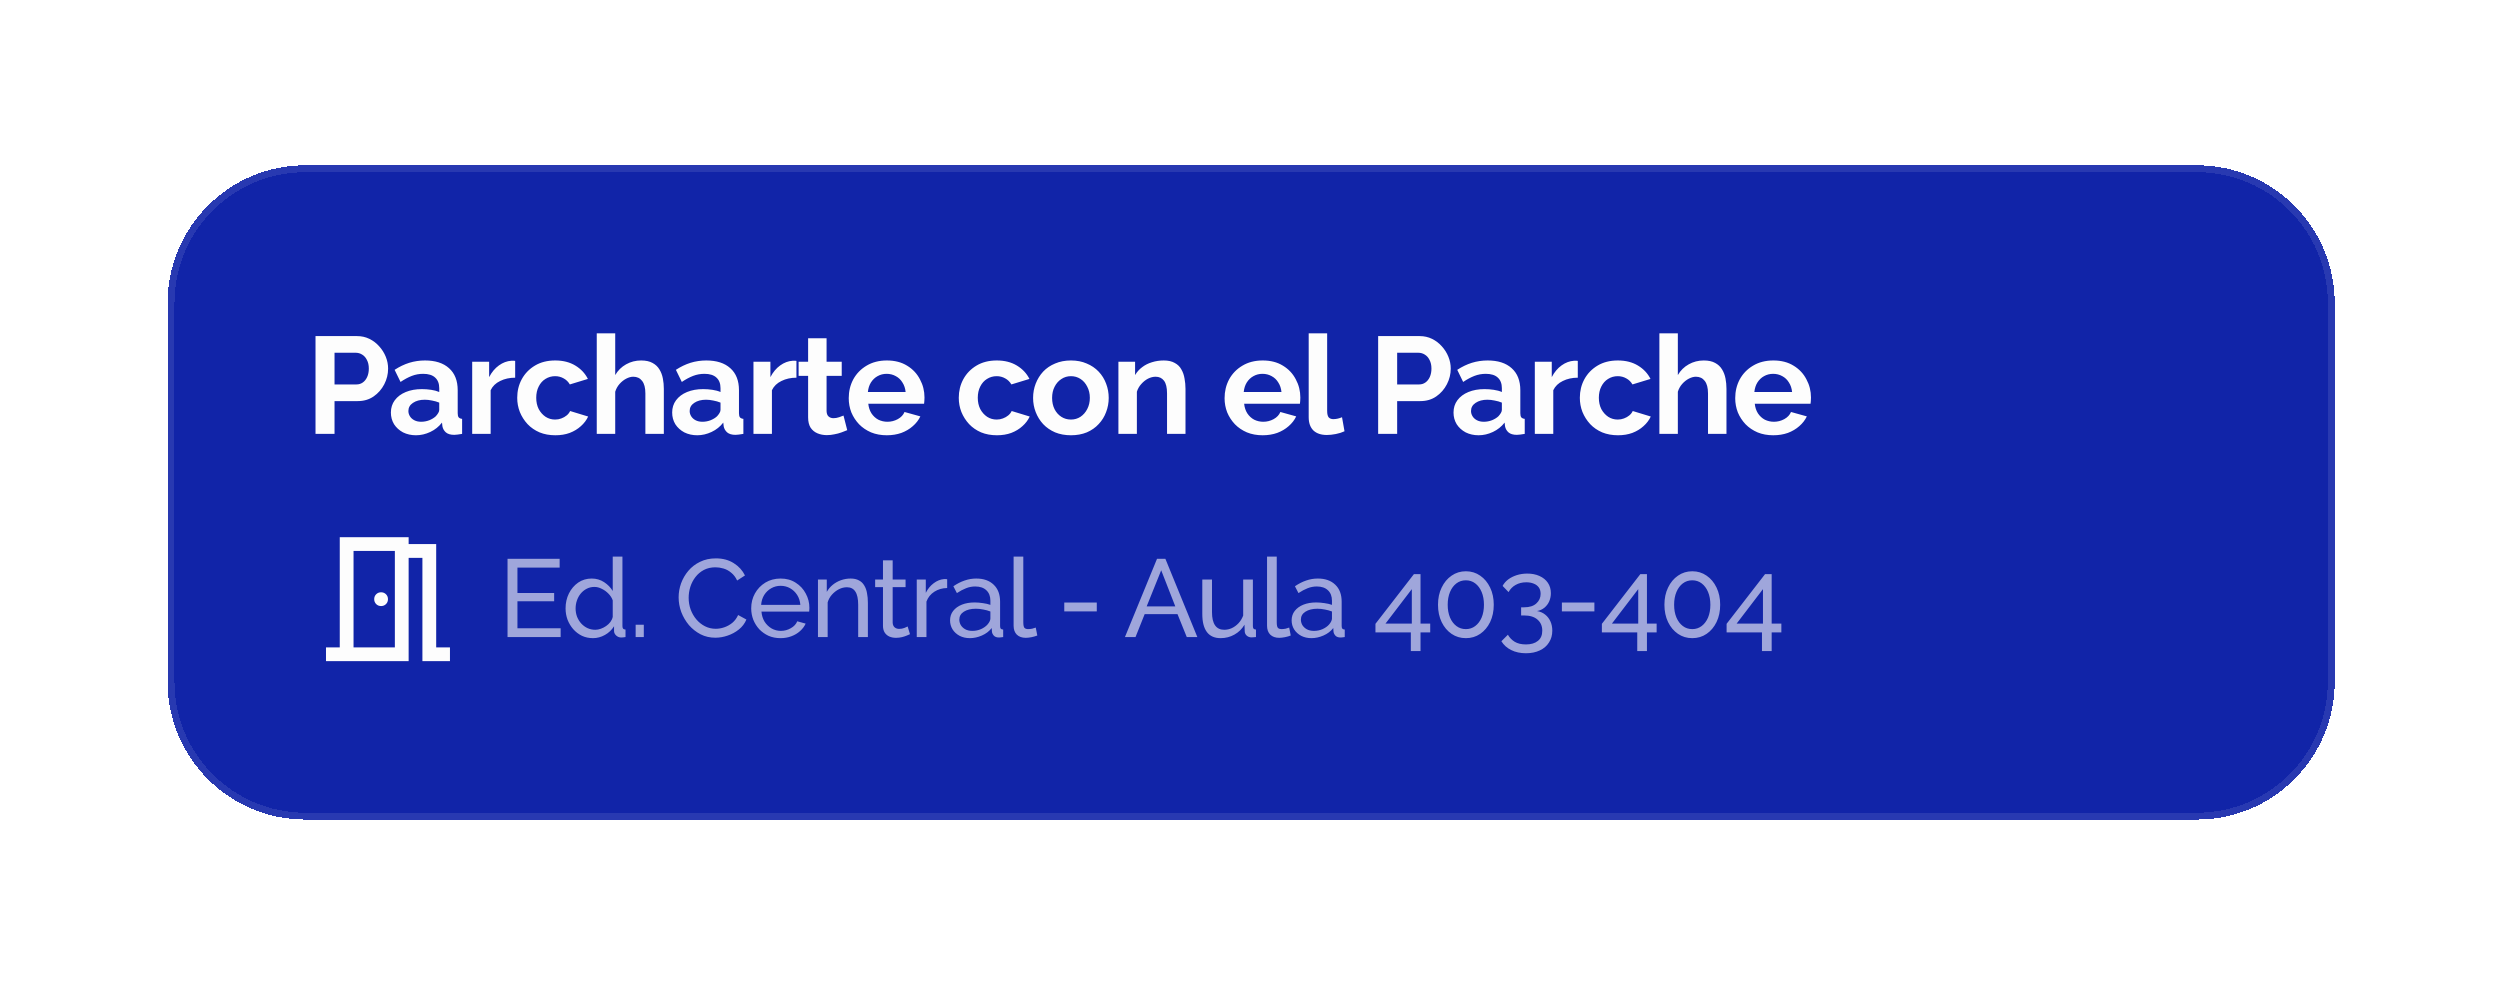<svg width="363" height="143" viewBox="0 0 363 143" fill="none" xmlns="http://www.w3.org/2000/svg">
<g filter="url(#filter0_d_512_3022)">
<path d="M24.334 42C24.334 30.954 33.288 22 44.334 22H319C330.046 22 339 30.954 339 42V97C339 108.046 330.046 117 319 117H44.334C33.288 117 24.334 108.046 24.334 97V42Z" fill="#1124A8" shape-rendering="crispEdges"/>
<path d="M24.834 42C24.834 31.23 33.564 22.5 44.334 22.5H319C329.77 22.5 338.5 31.23 338.5 42V97C338.5 107.77 329.77 116.5 319 116.5H44.334C33.564 116.5 24.834 107.77 24.834 97V42Z" stroke="#FDFDFD" stroke-opacity="0.1" shape-rendering="crispEdges"/>
<path d="M45.813 61V46.8H51.834C52.487 46.8 53.087 46.933 53.633 47.2C54.18 47.467 54.654 47.827 55.053 48.28C55.467 48.733 55.787 49.24 56.014 49.8C56.24 50.36 56.353 50.933 56.353 51.52C56.353 52.32 56.167 53.08 55.794 53.8C55.42 54.52 54.907 55.107 54.254 55.56C53.6 56.013 52.827 56.24 51.934 56.24H48.574V61H45.813ZM48.574 53.82H51.773C52.107 53.82 52.407 53.727 52.673 53.54C52.94 53.353 53.154 53.087 53.313 52.74C53.474 52.38 53.553 51.973 53.553 51.52C53.553 51.027 53.46 50.607 53.273 50.26C53.1 49.913 52.867 49.653 52.574 49.48C52.294 49.307 51.987 49.22 51.654 49.22H48.574V53.82ZM56.758 57.9C56.758 57.22 56.944 56.627 57.318 56.12C57.704 55.6 58.238 55.2 58.918 54.92C59.598 54.64 60.378 54.5 61.258 54.5C61.698 54.5 62.144 54.533 62.598 54.6C63.051 54.667 63.444 54.773 63.778 54.92V54.36C63.778 53.693 63.578 53.18 63.178 52.82C62.791 52.46 62.211 52.28 61.438 52.28C60.864 52.28 60.318 52.38 59.798 52.58C59.278 52.78 58.731 53.073 58.158 53.46L57.298 51.7C57.991 51.247 58.698 50.907 59.418 50.68C60.151 50.453 60.918 50.34 61.718 50.34C63.211 50.34 64.371 50.713 65.198 51.46C66.038 52.207 66.458 53.273 66.458 54.66V58C66.458 58.28 66.504 58.48 66.598 58.6C66.704 58.72 66.871 58.793 67.098 58.82V61C66.858 61.04 66.638 61.073 66.438 61.1C66.251 61.127 66.091 61.14 65.958 61.14C65.424 61.14 65.018 61.02 64.738 60.78C64.471 60.54 64.304 60.247 64.238 59.9L64.178 59.36C63.724 59.947 63.158 60.4 62.478 60.72C61.798 61.04 61.104 61.2 60.398 61.2C59.704 61.2 59.078 61.06 58.518 60.78C57.971 60.487 57.538 60.093 57.218 59.6C56.911 59.093 56.758 58.527 56.758 57.9ZM63.278 58.44C63.424 58.28 63.544 58.12 63.638 57.96C63.731 57.8 63.778 57.653 63.778 57.52V56.46C63.458 56.327 63.111 56.227 62.738 56.16C62.364 56.08 62.011 56.04 61.678 56.04C60.984 56.04 60.411 56.193 59.958 56.5C59.518 56.793 59.298 57.187 59.298 57.68C59.298 57.947 59.371 58.2 59.518 58.44C59.664 58.68 59.878 58.873 60.158 59.02C60.438 59.167 60.771 59.24 61.158 59.24C61.558 59.24 61.951 59.167 62.338 59.02C62.724 58.86 63.038 58.667 63.278 58.44ZM74.802 52.84C73.989 52.84 73.262 53 72.622 53.32C71.982 53.627 71.522 54.073 71.242 54.66V61H68.562V50.52H71.022V52.76C71.395 52.04 71.869 51.473 72.442 51.06C73.015 50.647 73.622 50.42 74.262 50.38C74.409 50.38 74.522 50.38 74.602 50.38C74.682 50.38 74.749 50.387 74.802 50.4V52.84ZM80.64 61.2C79.786 61.2 79.02 61.06 78.34 60.78C77.66 60.487 77.08 60.087 76.6 59.58C76.12 59.06 75.746 58.473 75.48 57.82C75.226 57.167 75.1 56.48 75.1 55.76C75.1 54.773 75.32 53.873 75.76 53.06C76.213 52.233 76.853 51.573 77.68 51.08C78.506 50.587 79.486 50.34 80.62 50.34C81.753 50.34 82.726 50.587 83.54 51.08C84.353 51.573 84.96 52.22 85.36 53.02L82.74 53.82C82.513 53.433 82.213 53.14 81.84 52.94C81.466 52.727 81.053 52.62 80.6 52.62C80.093 52.62 79.626 52.753 79.2 53.02C78.786 53.273 78.46 53.64 78.22 54.12C77.98 54.587 77.86 55.133 77.86 55.76C77.86 56.373 77.98 56.92 78.22 57.4C78.473 57.867 78.806 58.24 79.22 58.52C79.633 58.787 80.093 58.92 80.6 58.92C80.92 58.92 81.22 58.867 81.5 58.76C81.793 58.653 82.053 58.507 82.28 58.32C82.506 58.133 82.673 57.92 82.78 57.68L85.4 58.48C85.16 59 84.806 59.467 84.34 59.88C83.886 60.293 83.346 60.62 82.72 60.86C82.106 61.087 81.413 61.2 80.64 61.2ZM96.389 61H93.709V55.12C93.709 54.307 93.549 53.7 93.229 53.3C92.922 52.9 92.496 52.7 91.949 52.7C91.629 52.7 91.289 52.793 90.929 52.98C90.569 53.167 90.242 53.427 89.949 53.76C89.669 54.08 89.462 54.453 89.329 54.88V61H86.649V46.4H89.329V52.46C89.716 51.793 90.242 51.273 90.909 50.9C91.576 50.527 92.302 50.34 93.089 50.34C93.769 50.34 94.322 50.46 94.749 50.7C95.175 50.927 95.509 51.24 95.749 51.64C95.989 52.027 96.156 52.467 96.249 52.96C96.342 53.44 96.389 53.94 96.389 54.46V61ZM97.599 57.9C97.599 57.22 97.786 56.627 98.159 56.12C98.546 55.6 99.079 55.2 99.759 54.92C100.439 54.64 101.219 54.5 102.099 54.5C102.539 54.5 102.986 54.533 103.439 54.6C103.892 54.667 104.286 54.773 104.619 54.92V54.36C104.619 53.693 104.419 53.18 104.019 52.82C103.632 52.46 103.052 52.28 102.279 52.28C101.706 52.28 101.159 52.38 100.639 52.58C100.119 52.78 99.573 53.073 98.999 53.46L98.139 51.7C98.832 51.247 99.539 50.907 100.259 50.68C100.992 50.453 101.759 50.34 102.559 50.34C104.052 50.34 105.212 50.713 106.039 51.46C106.879 52.207 107.299 53.273 107.299 54.66V58C107.299 58.28 107.346 58.48 107.439 58.6C107.546 58.72 107.712 58.793 107.939 58.82V61C107.699 61.04 107.479 61.073 107.279 61.1C107.092 61.127 106.932 61.14 106.799 61.14C106.266 61.14 105.859 61.02 105.579 60.78C105.312 60.54 105.146 60.247 105.079 59.9L105.019 59.36C104.566 59.947 103.999 60.4 103.319 60.72C102.639 61.04 101.946 61.2 101.239 61.2C100.546 61.2 99.919 61.06 99.359 60.78C98.812 60.487 98.379 60.093 98.059 59.6C97.752 59.093 97.599 58.527 97.599 57.9ZM104.119 58.44C104.266 58.28 104.386 58.12 104.479 57.96C104.572 57.8 104.619 57.653 104.619 57.52V56.46C104.299 56.327 103.952 56.227 103.579 56.16C103.206 56.08 102.852 56.04 102.519 56.04C101.826 56.04 101.252 56.193 100.799 56.5C100.359 56.793 100.139 57.187 100.139 57.68C100.139 57.947 100.212 58.2 100.359 58.44C100.506 58.68 100.719 58.873 100.999 59.02C101.279 59.167 101.612 59.24 101.999 59.24C102.399 59.24 102.792 59.167 103.179 59.02C103.566 58.86 103.879 58.667 104.119 58.44ZM115.643 52.84C114.83 52.84 114.103 53 113.463 53.32C112.823 53.627 112.363 54.073 112.083 54.66V61H109.403V50.52H111.863V52.76C112.237 52.04 112.71 51.473 113.283 51.06C113.857 50.647 114.463 50.42 115.103 50.38C115.25 50.38 115.363 50.38 115.443 50.38C115.523 50.38 115.59 50.387 115.643 50.4V52.84ZM123.018 60.46C122.791 60.553 122.518 60.66 122.198 60.78C121.878 60.9 121.531 60.993 121.158 61.06C120.798 61.14 120.431 61.18 120.058 61.18C119.565 61.18 119.111 61.093 118.698 60.92C118.285 60.747 117.951 60.473 117.698 60.1C117.458 59.713 117.338 59.213 117.338 58.6V52.58H115.958V50.52H117.338V47.12H120.018V50.52H122.218V52.58H120.018V57.7C120.031 58.06 120.131 58.32 120.318 58.48C120.505 58.64 120.738 58.72 121.018 58.72C121.298 58.72 121.571 58.673 121.838 58.58C122.105 58.487 122.318 58.407 122.478 58.34L123.018 60.46ZM128.756 61.2C127.916 61.2 127.156 61.06 126.476 60.78C125.796 60.487 125.216 60.093 124.736 59.6C124.256 59.093 123.883 58.52 123.616 57.88C123.363 57.227 123.236 56.54 123.236 55.82C123.236 54.82 123.456 53.907 123.896 53.08C124.35 52.253 124.99 51.593 125.816 51.1C126.656 50.593 127.643 50.34 128.776 50.34C129.923 50.34 130.903 50.593 131.716 51.1C132.53 51.593 133.15 52.253 133.576 53.08C134.016 53.893 134.236 54.773 134.236 55.72C134.236 55.88 134.23 56.047 134.216 56.22C134.203 56.38 134.19 56.513 134.176 56.62H126.076C126.13 57.153 126.283 57.62 126.536 58.02C126.803 58.42 127.136 58.727 127.536 58.94C127.95 59.14 128.39 59.24 128.856 59.24C129.39 59.24 129.89 59.113 130.356 58.86C130.836 58.593 131.163 58.247 131.336 57.82L133.636 58.46C133.383 58.993 133.016 59.467 132.536 59.88C132.07 60.293 131.516 60.62 130.876 60.86C130.236 61.087 129.53 61.2 128.756 61.2ZM126.016 54.92H131.496C131.443 54.387 131.29 53.927 131.036 53.54C130.796 53.14 130.476 52.833 130.076 52.62C129.676 52.393 129.23 52.28 128.736 52.28C128.256 52.28 127.816 52.393 127.416 52.62C127.03 52.833 126.71 53.14 126.456 53.54C126.216 53.927 126.07 54.387 126.016 54.92ZM144.754 61.2C143.9 61.2 143.134 61.06 142.454 60.78C141.774 60.487 141.194 60.087 140.714 59.58C140.234 59.06 139.86 58.473 139.594 57.82C139.34 57.167 139.214 56.48 139.214 55.76C139.214 54.773 139.434 53.873 139.874 53.06C140.327 52.233 140.967 51.573 141.794 51.08C142.62 50.587 143.6 50.34 144.734 50.34C145.867 50.34 146.84 50.587 147.654 51.08C148.467 51.573 149.074 52.22 149.474 53.02L146.854 53.82C146.627 53.433 146.327 53.14 145.954 52.94C145.58 52.727 145.167 52.62 144.714 52.62C144.207 52.62 143.74 52.753 143.314 53.02C142.9 53.273 142.574 53.64 142.334 54.12C142.094 54.587 141.974 55.133 141.974 55.76C141.974 56.373 142.094 56.92 142.334 57.4C142.587 57.867 142.92 58.24 143.334 58.52C143.747 58.787 144.207 58.92 144.714 58.92C145.034 58.92 145.334 58.867 145.614 58.76C145.907 58.653 146.167 58.507 146.394 58.32C146.62 58.133 146.787 57.92 146.894 57.68L149.514 58.48C149.274 59 148.92 59.467 148.454 59.88C148 60.293 147.46 60.62 146.834 60.86C146.22 61.087 145.527 61.2 144.754 61.2ZM155.505 61.2C154.652 61.2 153.885 61.06 153.205 60.78C152.525 60.487 151.945 60.087 151.465 59.58C150.999 59.073 150.639 58.493 150.385 57.84C150.132 57.187 150.005 56.5 150.005 55.78C150.005 55.047 150.132 54.353 150.385 53.7C150.639 53.047 150.999 52.467 151.465 51.96C151.945 51.453 152.525 51.06 153.205 50.78C153.885 50.487 154.652 50.34 155.505 50.34C156.359 50.34 157.119 50.487 157.785 50.78C158.465 51.06 159.045 51.453 159.525 51.96C160.005 52.467 160.365 53.047 160.605 53.7C160.859 54.353 160.985 55.047 160.985 55.78C160.985 56.5 160.859 57.187 160.605 57.84C160.365 58.493 160.005 59.073 159.525 59.58C159.059 60.087 158.485 60.487 157.805 60.78C157.125 61.06 156.359 61.2 155.505 61.2ZM152.765 55.78C152.765 56.393 152.885 56.94 153.125 57.42C153.365 57.887 153.692 58.253 154.105 58.52C154.519 58.787 154.985 58.92 155.505 58.92C156.012 58.92 156.472 58.787 156.885 58.52C157.299 58.24 157.625 57.867 157.865 57.4C158.119 56.92 158.245 56.373 158.245 55.76C158.245 55.16 158.119 54.62 157.865 54.14C157.625 53.66 157.299 53.287 156.885 53.02C156.472 52.753 156.012 52.62 155.505 52.62C154.985 52.62 154.519 52.76 154.105 53.04C153.692 53.307 153.365 53.68 153.125 54.16C152.885 54.627 152.765 55.167 152.765 55.78ZM172.134 61H169.454V55.12C169.454 54.28 169.307 53.667 169.014 53.28C168.721 52.893 168.314 52.7 167.794 52.7C167.434 52.7 167.067 52.793 166.694 52.98C166.334 53.167 166.007 53.427 165.714 53.76C165.421 54.08 165.207 54.453 165.074 54.88V61H162.394V50.52H164.814V52.46C165.081 52.007 165.421 51.627 165.834 51.32C166.247 51 166.721 50.76 167.254 50.6C167.801 50.427 168.374 50.34 168.974 50.34C169.627 50.34 170.161 50.46 170.574 50.7C171.001 50.927 171.321 51.24 171.534 51.64C171.761 52.027 171.914 52.467 171.994 52.96C172.087 53.453 172.134 53.953 172.134 54.46V61ZM183.329 61.2C182.489 61.2 181.729 61.06 181.049 60.78C180.369 60.487 179.789 60.093 179.309 59.6C178.829 59.093 178.456 58.52 178.189 57.88C177.936 57.227 177.809 56.54 177.809 55.82C177.809 54.82 178.029 53.907 178.469 53.08C178.922 52.253 179.562 51.593 180.389 51.1C181.229 50.593 182.216 50.34 183.349 50.34C184.496 50.34 185.476 50.593 186.289 51.1C187.102 51.593 187.722 52.253 188.149 53.08C188.589 53.893 188.809 54.773 188.809 55.72C188.809 55.88 188.802 56.047 188.789 56.22C188.776 56.38 188.762 56.513 188.749 56.62H180.649C180.702 57.153 180.856 57.62 181.109 58.02C181.376 58.42 181.709 58.727 182.109 58.94C182.522 59.14 182.962 59.24 183.429 59.24C183.962 59.24 184.462 59.113 184.929 58.86C185.409 58.593 185.736 58.247 185.909 57.82L188.209 58.46C187.956 58.993 187.589 59.467 187.109 59.88C186.642 60.293 186.089 60.62 185.449 60.86C184.809 61.087 184.102 61.2 183.329 61.2ZM180.589 54.92H186.069C186.016 54.387 185.862 53.927 185.609 53.54C185.369 53.14 185.049 52.833 184.649 52.62C184.249 52.393 183.802 52.28 183.309 52.28C182.829 52.28 182.389 52.393 181.989 52.62C181.602 52.833 181.282 53.14 181.029 53.54C180.789 53.927 180.642 54.387 180.589 54.92ZM190.022 46.4H192.702V57.64C192.702 58.12 192.782 58.447 192.942 58.62C193.102 58.78 193.322 58.86 193.602 58.86C193.815 58.86 194.035 58.833 194.262 58.78C194.488 58.727 194.688 58.66 194.862 58.58L195.222 60.62C194.862 60.793 194.442 60.927 193.962 61.02C193.482 61.113 193.048 61.16 192.662 61.16C191.822 61.16 191.168 60.94 190.702 60.5C190.248 60.047 190.022 59.407 190.022 58.58V46.4ZM200.107 61V46.8H206.127C206.781 46.8 207.381 46.933 207.927 47.2C208.474 47.467 208.947 47.827 209.347 48.28C209.761 48.733 210.081 49.24 210.307 49.8C210.534 50.36 210.647 50.933 210.647 51.52C210.647 52.32 210.461 53.08 210.087 53.8C209.714 54.52 209.201 55.107 208.547 55.56C207.894 56.013 207.121 56.24 206.227 56.24H202.867V61H200.107ZM202.867 53.82H206.067C206.401 53.82 206.701 53.727 206.967 53.54C207.234 53.353 207.447 53.087 207.607 52.74C207.767 52.38 207.847 51.973 207.847 51.52C207.847 51.027 207.754 50.607 207.567 50.26C207.394 49.913 207.161 49.653 206.867 49.48C206.587 49.307 206.281 49.22 205.947 49.22H202.867V53.82ZM211.051 57.9C211.051 57.22 211.238 56.627 211.611 56.12C211.998 55.6 212.531 55.2 213.211 54.92C213.891 54.64 214.671 54.5 215.551 54.5C215.991 54.5 216.438 54.533 216.891 54.6C217.345 54.667 217.738 54.773 218.071 54.92V54.36C218.071 53.693 217.871 53.18 217.471 52.82C217.085 52.46 216.505 52.28 215.731 52.28C215.158 52.28 214.611 52.38 214.091 52.58C213.571 52.78 213.025 53.073 212.451 53.46L211.591 51.7C212.285 51.247 212.991 50.907 213.711 50.68C214.445 50.453 215.211 50.34 216.011 50.34C217.505 50.34 218.665 50.713 219.491 51.46C220.331 52.207 220.751 53.273 220.751 54.66V58C220.751 58.28 220.798 58.48 220.891 58.6C220.998 58.72 221.165 58.793 221.391 58.82V61C221.151 61.04 220.931 61.073 220.731 61.1C220.545 61.127 220.385 61.14 220.251 61.14C219.718 61.14 219.311 61.02 219.031 60.78C218.765 60.54 218.598 60.247 218.531 59.9L218.471 59.36C218.018 59.947 217.451 60.4 216.771 60.72C216.091 61.04 215.398 61.2 214.691 61.2C213.998 61.2 213.371 61.06 212.811 60.78C212.265 60.487 211.831 60.093 211.511 59.6C211.205 59.093 211.051 58.527 211.051 57.9ZM217.571 58.44C217.718 58.28 217.838 58.12 217.931 57.96C218.025 57.8 218.071 57.653 218.071 57.52V56.46C217.751 56.327 217.405 56.227 217.031 56.16C216.658 56.08 216.305 56.04 215.971 56.04C215.278 56.04 214.705 56.193 214.251 56.5C213.811 56.793 213.591 57.187 213.591 57.68C213.591 57.947 213.665 58.2 213.811 58.44C213.958 58.68 214.171 58.873 214.451 59.02C214.731 59.167 215.065 59.24 215.451 59.24C215.851 59.24 216.245 59.167 216.631 59.02C217.018 58.86 217.331 58.667 217.571 58.44ZM229.096 52.84C228.283 52.84 227.556 53 226.916 53.32C226.276 53.627 225.816 54.073 225.536 54.66V61H222.856V50.52H225.316V52.76C225.689 52.04 226.163 51.473 226.736 51.06C227.309 50.647 227.916 50.42 228.556 50.38C228.703 50.38 228.816 50.38 228.896 50.38C228.976 50.38 229.043 50.387 229.096 50.4V52.84ZM234.933 61.2C234.08 61.2 233.313 61.06 232.633 60.78C231.953 60.487 231.373 60.087 230.893 59.58C230.413 59.06 230.04 58.473 229.773 57.82C229.52 57.167 229.393 56.48 229.393 55.76C229.393 54.773 229.613 53.873 230.053 53.06C230.507 52.233 231.147 51.573 231.973 51.08C232.8 50.587 233.78 50.34 234.913 50.34C236.047 50.34 237.02 50.587 237.833 51.08C238.647 51.573 239.253 52.22 239.653 53.02L237.033 53.82C236.807 53.433 236.507 53.14 236.133 52.94C235.76 52.727 235.347 52.62 234.893 52.62C234.387 52.62 233.92 52.753 233.493 53.02C233.08 53.273 232.753 53.64 232.513 54.12C232.273 54.587 232.153 55.133 232.153 55.76C232.153 56.373 232.273 56.92 232.513 57.4C232.767 57.867 233.1 58.24 233.513 58.52C233.927 58.787 234.387 58.92 234.893 58.92C235.213 58.92 235.513 58.867 235.793 58.76C236.087 58.653 236.347 58.507 236.573 58.32C236.8 58.133 236.967 57.92 237.073 57.68L239.693 58.48C239.453 59 239.1 59.467 238.633 59.88C238.18 60.293 237.64 60.62 237.013 60.86C236.4 61.087 235.707 61.2 234.933 61.2ZM250.683 61H248.003V55.12C248.003 54.307 247.843 53.7 247.523 53.3C247.216 52.9 246.789 52.7 246.243 52.7C245.923 52.7 245.583 52.793 245.223 52.98C244.863 53.167 244.536 53.427 244.243 53.76C243.963 54.08 243.756 54.453 243.623 54.88V61H240.943V46.4H243.623V52.46C244.009 51.793 244.536 51.273 245.203 50.9C245.869 50.527 246.596 50.34 247.383 50.34C248.063 50.34 248.616 50.46 249.043 50.7C249.469 50.927 249.803 51.24 250.043 51.64C250.283 52.027 250.449 52.467 250.543 52.96C250.636 53.44 250.683 53.94 250.683 54.46V61ZM257.473 61.2C256.633 61.2 255.873 61.06 255.193 60.78C254.513 60.487 253.933 60.093 253.453 59.6C252.973 59.093 252.6 58.52 252.333 57.88C252.08 57.227 251.953 56.54 251.953 55.82C251.953 54.82 252.173 53.907 252.613 53.08C253.066 52.253 253.706 51.593 254.533 51.1C255.373 50.593 256.36 50.34 257.493 50.34C258.64 50.34 259.62 50.593 260.433 51.1C261.246 51.593 261.866 52.253 262.293 53.08C262.733 53.893 262.953 54.773 262.953 55.72C262.953 55.88 262.946 56.047 262.933 56.22C262.92 56.38 262.906 56.513 262.893 56.62H254.793C254.846 57.153 255 57.62 255.253 58.02C255.52 58.42 255.853 58.727 256.253 58.94C256.666 59.14 257.106 59.24 257.573 59.24C258.106 59.24 258.606 59.113 259.073 58.86C259.553 58.593 259.88 58.247 260.053 57.82L262.353 58.46C262.1 58.993 261.733 59.467 261.253 59.88C260.786 60.293 260.233 60.62 259.593 60.86C258.953 61.087 258.246 61.2 257.473 61.2ZM254.733 54.92H260.213C260.16 54.387 260.006 53.927 259.753 53.54C259.513 53.14 259.193 52.833 258.793 52.62C258.393 52.393 257.946 52.28 257.453 52.28C256.973 52.28 256.533 52.393 256.133 52.62C255.746 52.833 255.426 53.14 255.173 53.54C254.933 53.927 254.786 54.387 254.733 54.92Z" fill="#FDFDFD"/>
<mask id="mask0_512_3022" style="mask-type:alpha" maskUnits="userSpaceOnUse" x="44" y="73" width="25" height="24">
<rect x="44.334" y="73" width="24" height="24" fill="#D9D9D9"/>
</mask>
<g mask="url(#mask0_512_3022)">
<path d="M47.334 94V92H49.334V76H59.334V77H63.334V92H65.334V94H61.334V79H59.334V94H47.334ZM55.334 86C55.617 86 55.854 85.904 56.046 85.713C56.238 85.521 56.334 85.283 56.334 85C56.334 84.717 56.238 84.479 56.046 84.287C55.854 84.096 55.617 84 55.334 84C55.05 84 54.813 84.096 54.621 84.287C54.429 84.479 54.334 84.717 54.334 85C54.334 85.283 54.429 85.521 54.621 85.713C54.813 85.904 55.05 86 55.334 86ZM51.334 92H57.334V78H51.334V92Z" fill="#FDFDFD"/>
</g>
<path d="M81.406 89.22V90.5H73.694V79.14H81.261V80.42H75.133V84.1H80.462V85.3H75.133V89.22H81.406ZM82.121 86.34C82.121 85.551 82.281 84.831 82.601 84.18C82.932 83.519 83.38 82.991 83.945 82.596C84.521 82.201 85.177 82.004 85.913 82.004C86.585 82.004 87.188 82.18 87.721 82.532C88.254 82.884 88.671 83.311 88.969 83.812V78.82H90.377V88.9C90.377 89.071 90.409 89.199 90.473 89.284C90.548 89.359 90.665 89.401 90.825 89.412V90.5C90.558 90.543 90.35 90.564 90.201 90.564C89.924 90.564 89.678 90.468 89.465 90.276C89.263 90.084 89.161 89.871 89.161 89.636V88.932C88.831 89.465 88.388 89.887 87.833 90.196C87.278 90.505 86.703 90.66 86.105 90.66C85.529 90.66 84.996 90.548 84.505 90.324C84.025 90.089 83.604 89.769 83.241 89.364C82.889 88.959 82.612 88.5 82.409 87.988C82.217 87.465 82.121 86.916 82.121 86.34ZM88.969 87.572V85.172C88.841 84.809 88.633 84.484 88.345 84.196C88.057 83.897 87.732 83.663 87.369 83.492C87.017 83.311 86.665 83.22 86.313 83.22C85.897 83.22 85.519 83.311 85.177 83.492C84.847 83.663 84.558 83.897 84.313 84.196C84.079 84.484 83.897 84.815 83.769 85.188C83.641 85.561 83.577 85.951 83.577 86.356C83.577 86.772 83.647 87.167 83.785 87.54C83.934 87.913 84.137 88.244 84.393 88.532C84.66 88.82 84.964 89.044 85.305 89.204C85.657 89.364 86.036 89.444 86.441 89.444C86.697 89.444 86.959 89.396 87.225 89.3C87.502 89.204 87.764 89.071 88.009 88.9C88.254 88.729 88.463 88.532 88.633 88.308C88.804 88.073 88.916 87.828 88.969 87.572ZM92.296 90.5V88.708H93.48V90.5H92.296ZM98.537 84.74C98.537 84.047 98.654 83.369 98.889 82.708C99.134 82.036 99.486 81.428 99.945 80.884C100.414 80.329 100.985 79.892 101.657 79.572C102.329 79.241 103.092 79.076 103.945 79.076C104.958 79.076 105.828 79.311 106.553 79.78C107.278 80.239 107.817 80.831 108.169 81.556L107.033 82.292C106.809 81.812 106.521 81.433 106.169 81.156C105.828 80.868 105.454 80.665 105.049 80.548C104.654 80.431 104.265 80.372 103.881 80.372C103.252 80.372 102.692 80.5 102.201 80.756C101.721 81.012 101.316 81.353 100.985 81.78C100.654 82.207 100.404 82.687 100.233 83.22C100.073 83.743 99.993 84.271 99.993 84.804C99.993 85.391 100.089 85.956 100.281 86.5C100.484 87.044 100.761 87.524 101.113 87.94C101.465 88.356 101.881 88.687 102.361 88.932C102.841 89.177 103.364 89.3 103.929 89.3C104.324 89.3 104.729 89.231 105.145 89.092C105.561 88.953 105.95 88.74 106.313 88.452C106.676 88.153 106.964 87.769 107.177 87.3L108.377 87.956C108.142 88.521 107.78 89.001 107.289 89.396C106.798 89.791 106.249 90.089 105.641 90.292C105.044 90.495 104.452 90.596 103.865 90.596C103.086 90.596 102.372 90.431 101.721 90.1C101.07 89.759 100.505 89.311 100.025 88.756C99.555 88.191 99.188 87.561 98.921 86.868C98.665 86.164 98.537 85.455 98.537 84.74ZM113.331 90.66C112.702 90.66 112.126 90.548 111.603 90.324C111.091 90.089 110.643 89.775 110.259 89.38C109.886 88.975 109.592 88.511 109.379 87.988C109.176 87.465 109.075 86.911 109.075 86.324C109.075 85.535 109.256 84.815 109.619 84.164C109.982 83.513 110.483 82.991 111.123 82.596C111.774 82.201 112.515 82.004 113.347 82.004C114.19 82.004 114.92 82.207 115.539 82.612C116.168 83.007 116.654 83.529 116.995 84.18C117.347 84.82 117.523 85.513 117.523 86.26C117.523 86.367 117.518 86.473 117.507 86.58C117.507 86.676 117.502 86.751 117.491 86.804H110.563C110.606 87.348 110.755 87.833 111.011 88.26C111.278 88.676 111.619 89.007 112.035 89.252C112.451 89.487 112.899 89.604 113.379 89.604C113.891 89.604 114.371 89.476 114.819 89.22C115.278 88.964 115.592 88.628 115.763 88.212L116.979 88.548C116.798 88.953 116.526 89.316 116.163 89.636C115.811 89.956 115.39 90.207 114.899 90.388C114.419 90.569 113.896 90.66 113.331 90.66ZM110.515 85.828H116.211C116.168 85.284 116.014 84.804 115.747 84.388C115.48 83.972 115.139 83.647 114.723 83.412C114.307 83.177 113.848 83.06 113.347 83.06C112.856 83.06 112.403 83.177 111.987 83.412C111.571 83.647 111.23 83.972 110.963 84.388C110.707 84.804 110.558 85.284 110.515 85.828ZM126.016 90.5H124.608V85.828C124.608 84.943 124.47 84.297 124.192 83.892C123.926 83.476 123.515 83.268 122.96 83.268C122.576 83.268 122.192 83.364 121.808 83.556C121.435 83.748 121.099 84.009 120.8 84.34C120.512 84.66 120.304 85.033 120.176 85.46V90.5H118.768V82.148H120.048V83.94C120.272 83.545 120.56 83.204 120.912 82.916C121.264 82.628 121.664 82.404 122.112 82.244C122.56 82.084 123.03 82.004 123.52 82.004C124 82.004 124.4 82.095 124.72 82.276C125.051 82.447 125.307 82.692 125.488 83.012C125.68 83.321 125.814 83.689 125.888 84.116C125.974 84.543 126.016 85.007 126.016 85.508V90.5ZM132.128 90.084C132.01 90.137 131.85 90.207 131.648 90.292C131.445 90.377 131.21 90.452 130.944 90.516C130.677 90.58 130.394 90.612 130.096 90.612C129.754 90.612 129.44 90.553 129.152 90.436C128.864 90.308 128.634 90.116 128.464 89.86C128.293 89.593 128.208 89.263 128.208 88.868V83.252H127.072V82.148H128.208V79.364H129.616V82.148H131.488V83.252H129.616V88.436C129.637 88.735 129.738 88.959 129.92 89.108C130.101 89.247 130.314 89.316 130.56 89.316C130.837 89.316 131.093 89.268 131.328 89.172C131.562 89.076 131.717 89.007 131.792 88.964L132.128 90.084ZM137.529 83.38C136.825 83.391 136.201 83.572 135.657 83.924C135.123 84.265 134.745 84.74 134.521 85.348V90.5H133.113V82.148H134.425V84.084C134.713 83.508 135.091 83.044 135.561 82.692C136.041 82.329 136.542 82.127 137.065 82.084C137.171 82.084 137.262 82.084 137.337 82.084C137.411 82.084 137.475 82.089 137.529 82.1V83.38ZM137.949 88.084C137.949 87.551 138.098 87.092 138.397 86.708C138.706 86.313 139.128 86.009 139.661 85.796C140.194 85.583 140.813 85.476 141.517 85.476C141.89 85.476 142.285 85.508 142.701 85.572C143.117 85.625 143.485 85.711 143.805 85.828V85.22C143.805 84.58 143.613 84.079 143.229 83.716C142.845 83.343 142.301 83.156 141.597 83.156C141.138 83.156 140.696 83.241 140.269 83.412C139.853 83.572 139.41 83.807 138.941 84.116L138.429 83.124C138.973 82.751 139.517 82.473 140.061 82.292C140.605 82.1 141.17 82.004 141.757 82.004C142.824 82.004 143.666 82.303 144.285 82.9C144.904 83.487 145.213 84.308 145.213 85.364V88.9C145.213 89.071 145.245 89.199 145.309 89.284C145.384 89.359 145.501 89.401 145.661 89.412V90.5C145.522 90.521 145.4 90.537 145.293 90.548C145.197 90.559 145.117 90.564 145.053 90.564C144.722 90.564 144.472 90.473 144.301 90.292C144.141 90.111 144.05 89.919 144.029 89.716L143.997 89.188C143.634 89.657 143.16 90.02 142.573 90.276C141.986 90.532 141.405 90.66 140.829 90.66C140.274 90.66 139.778 90.548 139.341 90.324C138.904 90.089 138.562 89.78 138.317 89.396C138.072 89.001 137.949 88.564 137.949 88.084ZM143.389 88.676C143.517 88.527 143.618 88.377 143.693 88.228C143.768 88.068 143.805 87.935 143.805 87.828V86.788C143.474 86.66 143.128 86.564 142.765 86.5C142.402 86.425 142.045 86.388 141.693 86.388C140.978 86.388 140.397 86.532 139.949 86.82C139.512 87.097 139.293 87.481 139.293 87.972C139.293 88.239 139.362 88.5 139.501 88.756C139.65 89.001 139.864 89.204 140.141 89.364C140.429 89.524 140.781 89.604 141.197 89.604C141.634 89.604 142.05 89.519 142.445 89.348C142.84 89.167 143.154 88.943 143.389 88.676ZM147.176 78.82H148.584V88.34C148.584 88.799 148.648 89.081 148.776 89.188C148.904 89.295 149.059 89.348 149.24 89.348C149.464 89.348 149.678 89.327 149.88 89.284C150.083 89.231 150.254 89.177 150.392 89.124L150.616 90.276C150.382 90.372 150.104 90.452 149.784 90.516C149.464 90.58 149.182 90.612 148.936 90.612C148.392 90.612 147.96 90.457 147.64 90.148C147.331 89.839 147.176 89.407 147.176 88.852V78.82ZM154.533 86.772V85.492H159.253V86.772H154.533ZM167.998 79.14H169.214L173.854 90.5H172.318L170.974 87.172H166.206L164.878 90.5H163.342L167.998 79.14ZM170.654 86.052L168.606 80.804L166.494 86.052H170.654ZM174.574 87.156V82.148H175.982V86.884C175.982 87.737 176.131 88.377 176.43 88.804C176.729 89.231 177.171 89.444 177.758 89.444C178.142 89.444 178.51 89.364 178.862 89.204C179.225 89.033 179.55 88.793 179.838 88.484C180.126 88.175 180.35 87.807 180.51 87.38V82.148H181.918V88.9C181.918 89.071 181.95 89.199 182.014 89.284C182.089 89.359 182.206 89.401 182.366 89.412V90.5C182.206 90.521 182.078 90.532 181.982 90.532C181.897 90.543 181.811 90.548 181.726 90.548C181.459 90.548 181.23 90.468 181.038 90.308C180.846 90.137 180.745 89.929 180.734 89.684L180.702 88.708C180.339 89.327 179.849 89.807 179.23 90.148C178.622 90.489 177.955 90.66 177.23 90.66C176.355 90.66 175.694 90.367 175.246 89.78C174.798 89.183 174.574 88.308 174.574 87.156ZM183.975 78.82H185.383V88.34C185.383 88.799 185.447 89.081 185.575 89.188C185.703 89.295 185.858 89.348 186.039 89.348C186.263 89.348 186.477 89.327 186.679 89.284C186.882 89.231 187.053 89.177 187.191 89.124L187.415 90.276C187.181 90.372 186.903 90.452 186.583 90.516C186.263 90.58 185.981 90.612 185.735 90.612C185.191 90.612 184.759 90.457 184.439 90.148C184.13 89.839 183.975 89.407 183.975 88.852V78.82ZM187.545 88.084C187.545 87.551 187.695 87.092 187.993 86.708C188.303 86.313 188.724 86.009 189.257 85.796C189.791 85.583 190.409 85.476 191.113 85.476C191.487 85.476 191.881 85.508 192.297 85.572C192.713 85.625 193.081 85.711 193.401 85.828V85.22C193.401 84.58 193.209 84.079 192.825 83.716C192.441 83.343 191.897 83.156 191.193 83.156C190.735 83.156 190.292 83.241 189.865 83.412C189.449 83.572 189.007 83.807 188.537 84.116L188.025 83.124C188.569 82.751 189.113 82.473 189.657 82.292C190.201 82.1 190.767 82.004 191.353 82.004C192.42 82.004 193.263 82.303 193.881 82.9C194.5 83.487 194.809 84.308 194.809 85.364V88.9C194.809 89.071 194.841 89.199 194.905 89.284C194.98 89.359 195.097 89.401 195.257 89.412V90.5C195.119 90.521 194.996 90.537 194.889 90.548C194.793 90.559 194.713 90.564 194.649 90.564C194.319 90.564 194.068 90.473 193.897 90.292C193.737 90.111 193.647 89.919 193.625 89.716L193.593 89.188C193.231 89.657 192.756 90.02 192.169 90.276C191.583 90.532 191.001 90.66 190.425 90.66C189.871 90.66 189.375 90.548 188.937 90.324C188.5 90.089 188.159 89.78 187.913 89.396C187.668 89.001 187.545 88.564 187.545 88.084ZM192.985 88.676C193.113 88.527 193.215 88.377 193.289 88.228C193.364 88.068 193.401 87.935 193.401 87.828V86.788C193.071 86.66 192.724 86.564 192.361 86.5C191.999 86.425 191.641 86.388 191.289 86.388C190.575 86.388 189.993 86.532 189.545 86.82C189.108 87.097 188.889 87.481 188.889 87.972C188.889 88.239 188.959 88.5 189.097 88.756C189.247 89.001 189.46 89.204 189.737 89.364C190.025 89.524 190.377 89.604 190.793 89.604C191.231 89.604 191.647 89.519 192.041 89.348C192.436 89.167 192.751 88.943 192.985 88.676ZM204.852 92.532V89.828H199.716V88.58L205.3 81.364H206.26V88.548H207.668V89.828H206.26V92.532H204.852ZM201.172 88.548H204.996V83.54L201.172 88.548ZM216.894 85.812C216.894 86.751 216.718 87.588 216.366 88.324C216.014 89.049 215.534 89.62 214.926 90.036C214.318 90.452 213.624 90.66 212.846 90.66C212.067 90.66 211.374 90.452 210.766 90.036C210.158 89.62 209.678 89.049 209.326 88.324C208.974 87.588 208.798 86.751 208.798 85.812C208.798 84.873 208.974 84.041 209.326 83.316C209.678 82.58 210.158 82.004 210.766 81.588C211.374 81.161 212.067 80.948 212.846 80.948C213.624 80.948 214.318 81.161 214.926 81.588C215.534 82.004 216.014 82.58 216.366 83.316C216.718 84.041 216.894 84.873 216.894 85.812ZM215.47 85.812C215.47 85.108 215.358 84.489 215.134 83.956C214.91 83.423 214.6 83.007 214.206 82.708C213.811 82.409 213.358 82.26 212.846 82.26C212.323 82.26 211.864 82.409 211.47 82.708C211.075 83.007 210.766 83.423 210.542 83.956C210.318 84.489 210.206 85.108 210.206 85.812C210.206 86.516 210.318 87.135 210.542 87.668C210.766 88.191 211.075 88.601 211.47 88.9C211.864 89.199 212.323 89.348 212.846 89.348C213.358 89.348 213.811 89.199 214.206 88.9C214.6 88.601 214.91 88.191 215.134 87.668C215.358 87.135 215.47 86.516 215.47 85.812ZM223.17 86.724C223.628 86.799 224.023 86.969 224.354 87.236C224.684 87.492 224.94 87.823 225.122 88.228C225.303 88.623 225.394 89.071 225.394 89.572C225.394 90.223 225.234 90.793 224.914 91.284C224.604 91.785 224.162 92.169 223.586 92.436C223.01 92.713 222.338 92.852 221.57 92.852C220.759 92.852 220.044 92.697 219.426 92.388C218.818 92.089 218.343 91.663 218.002 91.108L218.946 90.164C219.191 90.591 219.522 90.932 219.938 91.188C220.364 91.444 220.908 91.572 221.57 91.572C222.306 91.572 222.882 91.401 223.298 91.06C223.724 90.729 223.938 90.233 223.938 89.572C223.938 88.9 223.708 88.367 223.25 87.972C222.802 87.567 222.146 87.364 221.282 87.364H220.866V86.18H221.314C222.082 86.18 222.668 85.993 223.074 85.62C223.49 85.247 223.698 84.783 223.698 84.228C223.698 83.844 223.607 83.529 223.426 83.284C223.244 83.039 222.999 82.857 222.69 82.74C222.38 82.612 222.023 82.548 221.618 82.548C221.031 82.548 220.514 82.676 220.066 82.932C219.628 83.177 219.287 83.524 219.042 83.972L218.178 83.076C218.37 82.713 218.642 82.399 218.994 82.132C219.356 81.865 219.772 81.657 220.242 81.508C220.722 81.359 221.228 81.284 221.762 81.284C222.434 81.284 223.026 81.401 223.538 81.636C224.06 81.871 224.466 82.201 224.754 82.628C225.042 83.055 225.186 83.556 225.186 84.132C225.186 84.548 225.106 84.943 224.946 85.316C224.786 85.679 224.551 85.988 224.242 86.244C223.943 86.489 223.586 86.649 223.17 86.724ZM226.786 86.772V85.492H231.506V86.772H226.786ZM237.728 92.532V89.828H232.592V88.58L238.176 81.364H239.136V88.548H240.544V89.828H239.136V92.532H237.728ZM234.048 88.548H237.872V83.54L234.048 88.548ZM249.77 85.812C249.77 86.751 249.594 87.588 249.242 88.324C248.89 89.049 248.41 89.62 247.802 90.036C247.194 90.452 246.5 90.66 245.722 90.66C244.943 90.66 244.25 90.452 243.642 90.036C243.034 89.62 242.554 89.049 242.202 88.324C241.85 87.588 241.674 86.751 241.674 85.812C241.674 84.873 241.85 84.041 242.202 83.316C242.554 82.58 243.034 82.004 243.642 81.588C244.25 81.161 244.943 80.948 245.722 80.948C246.5 80.948 247.194 81.161 247.802 81.588C248.41 82.004 248.89 82.58 249.242 83.316C249.594 84.041 249.77 84.873 249.77 85.812ZM248.346 85.812C248.346 85.108 248.234 84.489 248.01 83.956C247.786 83.423 247.476 83.007 247.082 82.708C246.687 82.409 246.234 82.26 245.722 82.26C245.199 82.26 244.74 82.409 244.346 82.708C243.951 83.007 243.642 83.423 243.418 83.956C243.194 84.489 243.082 85.108 243.082 85.812C243.082 86.516 243.194 87.135 243.418 87.668C243.642 88.191 243.951 88.601 244.346 88.9C244.74 89.199 245.199 89.348 245.722 89.348C246.234 89.348 246.687 89.199 247.082 88.9C247.476 88.601 247.786 88.191 248.01 87.668C248.234 87.135 248.346 86.516 248.346 85.812ZM255.838 92.532V89.828H250.702V88.58L256.286 81.364H257.246V88.548H258.654V89.828H257.246V92.532H255.838ZM252.158 88.548H255.982V83.54L252.158 88.548Z" fill="#FDFDFD" fill-opacity="0.6"/>
</g>
<defs>
<filter id="filter0_d_512_3022" x="0.333" y="0" width="362.667" height="143" filterUnits="userSpaceOnUse" color-interpolation-filters="sRGB">
<feFlood flood-opacity="0" result="BackgroundImageFix"/>
<feColorMatrix in="SourceAlpha" type="matrix" values="0 0 0 0 0 0 0 0 0 0 0 0 0 0 0 0 0 0 127 0" result="hardAlpha"/>
<feOffset dy="2"/>
<feGaussianBlur stdDeviation="12"/>
<feComposite in2="hardAlpha" operator="out"/>
<feColorMatrix type="matrix" values="0 0 0 0 0 0 0 0 0 0 0 0 0 0 0 0 0 0 0.2 0"/>
<feBlend mode="normal" in2="BackgroundImageFix" result="effect1_dropShadow_512_3022"/>
<feBlend mode="normal" in="SourceGraphic" in2="effect1_dropShadow_512_3022" result="shape"/>
</filter>
</defs>
</svg>
